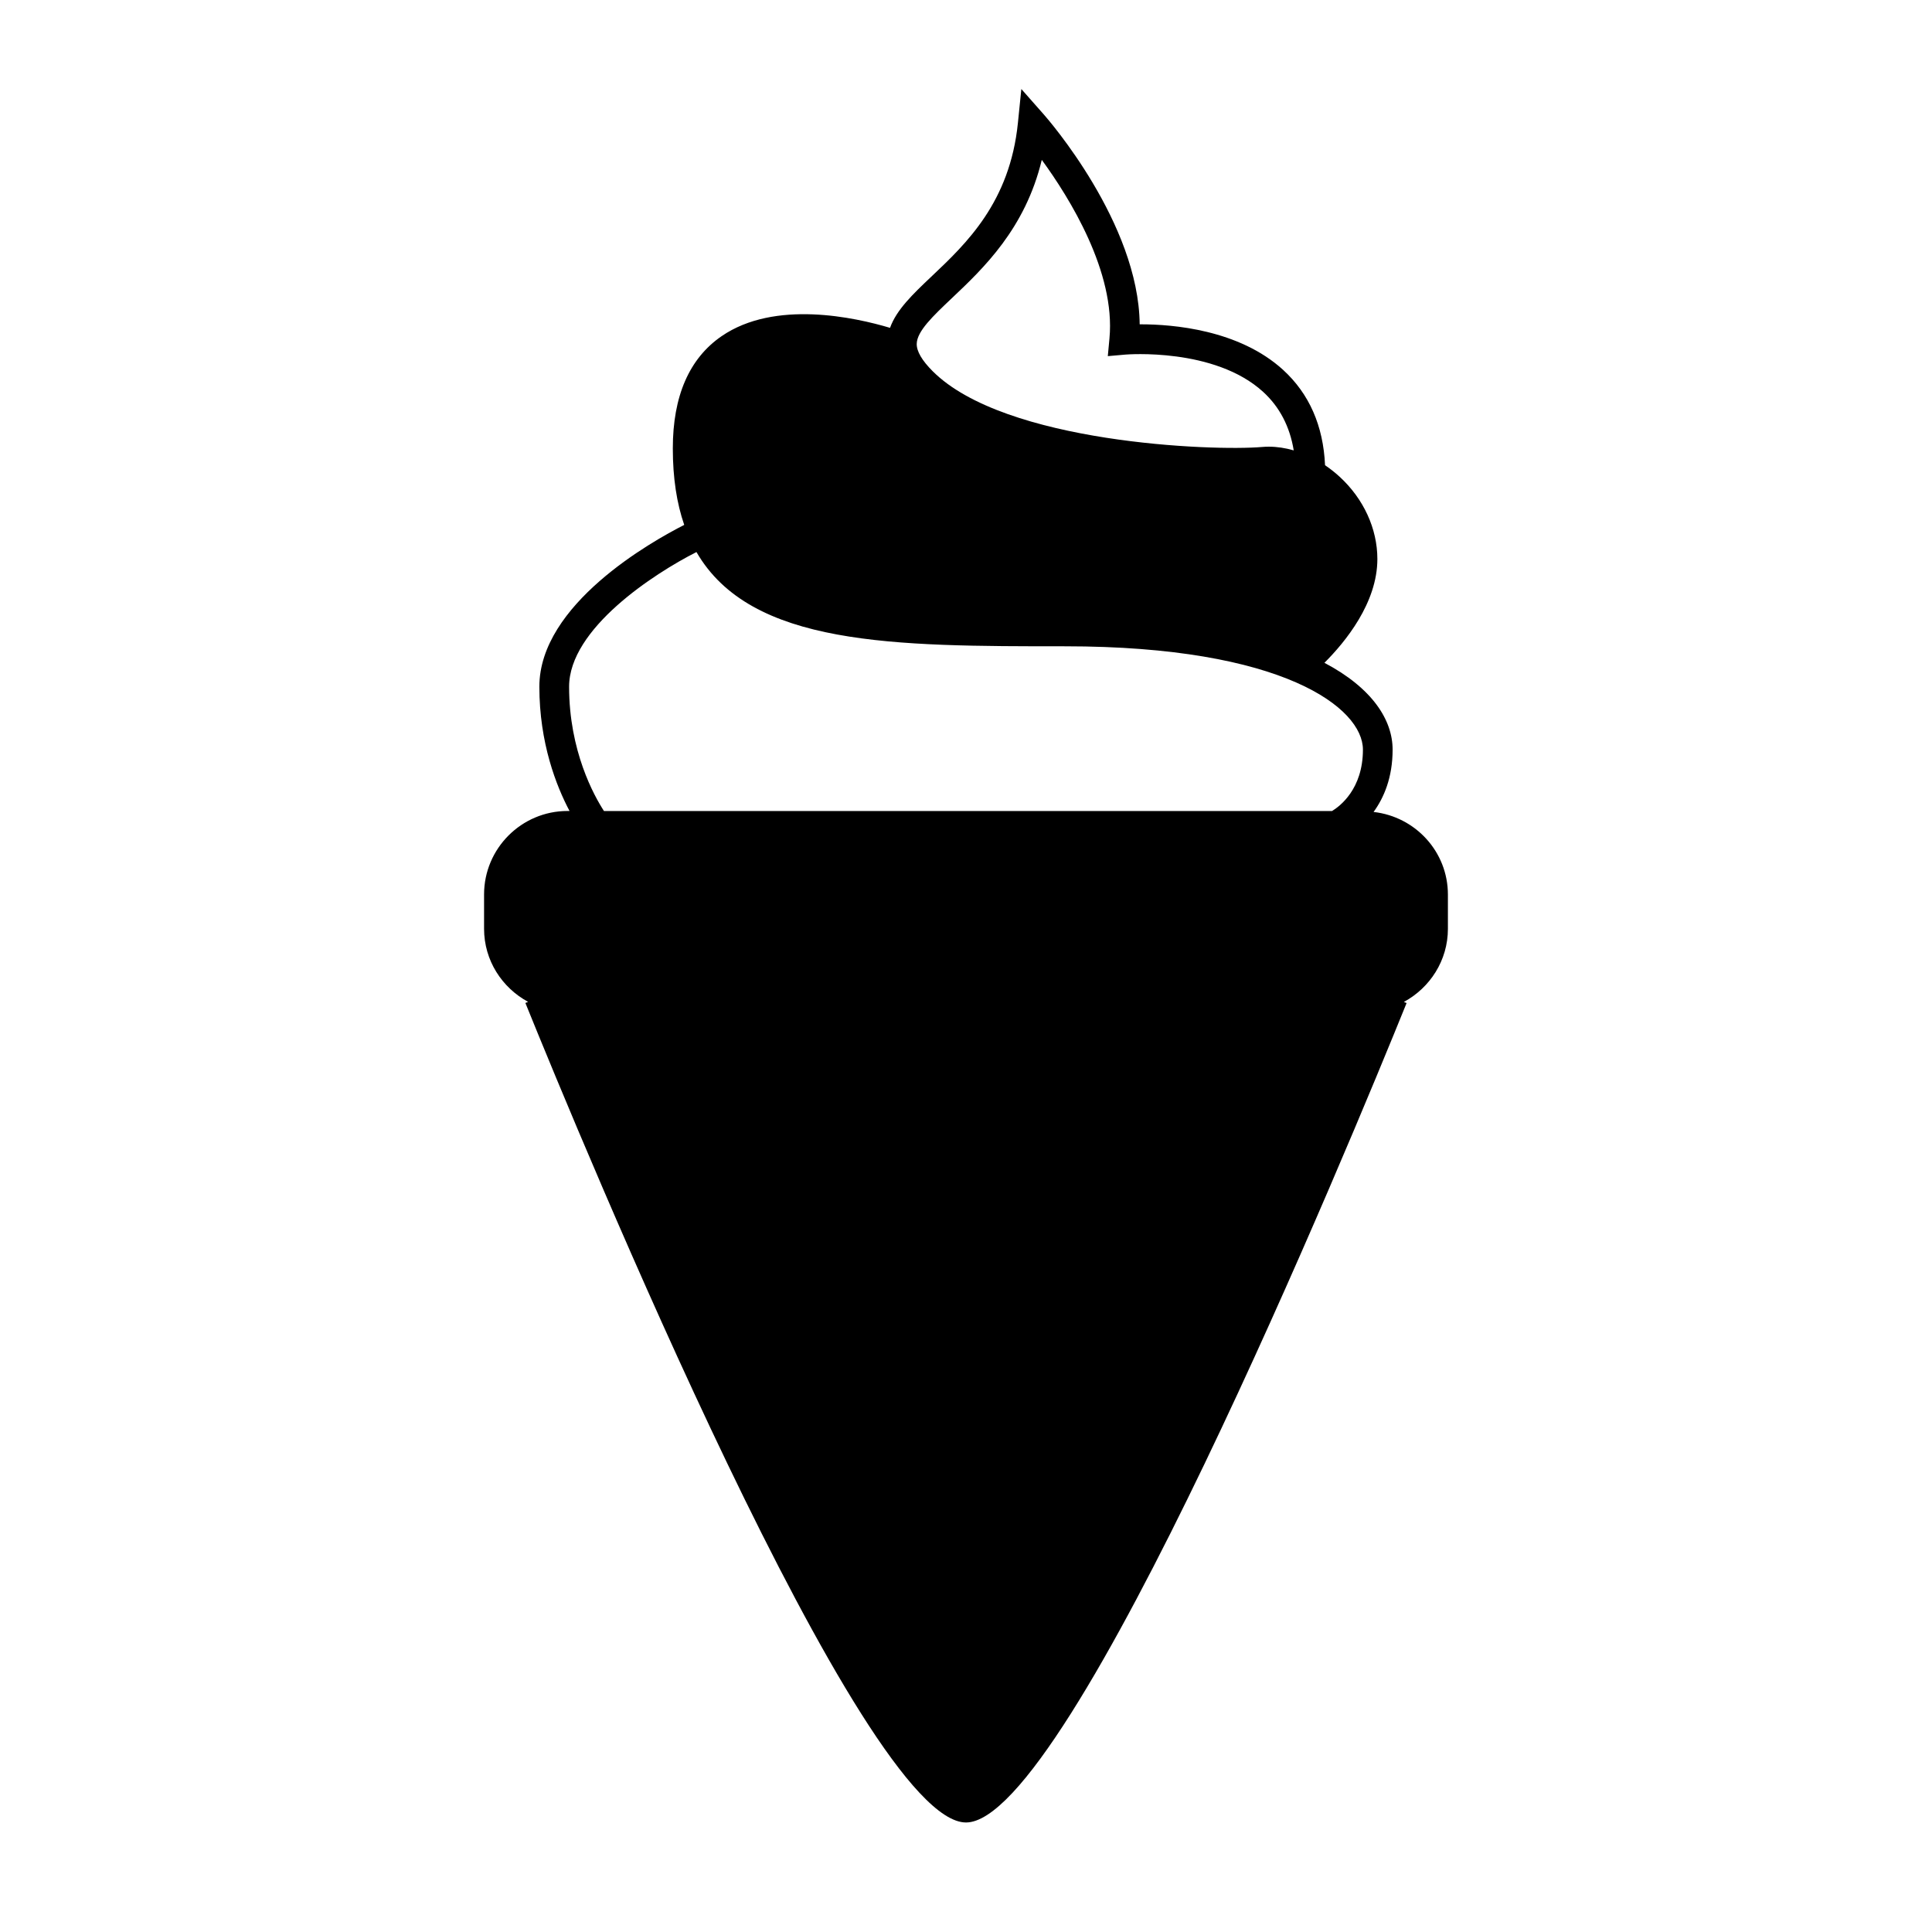 <?xml version="1.0" encoding="UTF-8"?>
<!-- Uploaded to: ICON Repo, www.svgrepo.com, Generator: ICON Repo Mixer Tools -->
<svg fill="#000000" width="800px" height="800px" version="1.1" viewBox="144 144 512 512" xmlns="http://www.w3.org/2000/svg">
 <path d="m508.01 359.18c2.719-3.738 5.047-9.086 5.047-16.52 0-7.852-5.375-16.32-18.07-23.008 5.535-5.519 14.031-15.887 14.031-27.512 0-8.023-3.652-15.977-10.02-21.812-1.223-1.125-2.516-2.137-3.848-3.035-0.461-10.449-4.188-18.934-11.098-25.258-11.699-10.684-29.289-12.086-37.703-12.086-0.109 0-0.211 0-0.32 0.004-0.27-26.832-24.324-54.387-25.402-55.609l-5.961-6.75-0.906 8.957c-2.129 21.07-13.68 32.004-22.969 40.781-4.891 4.629-9.215 8.77-10.922 13.551-9.242-2.762-30.523-7.5-44.645 2.211-8.574 5.898-12.922 15.902-12.922 29.734 0 7.898 1.059 14.586 3.023 20.277-8.66 4.398-38.391 21.07-38.391 42.867 0 14.941 4.508 26.355 7.996 32.945h-0.523c-12.195 0-22.125 9.93-22.125 22.125v9.09c0 8.398 4.754 15.629 11.668 19.371l-0.719 0.293c14.688 36.281 89.289 217.18 116.77 217.18s102.08-180.89 116.76-217.16l-0.719-0.293c6.906-3.746 11.668-10.98 11.668-19.371v-9.09c-0.004-11.371-8.652-20.652-19.699-21.883zm-111.8-136.12c8.398-7.945 19.484-18.438 23.875-36.695 7.375 10.102 19.586 29.766 17.934 47.312l-0.438 4.703 4.703-0.414c0.23-0.016 23.562-1.926 36.48 9.902 4.344 3.977 7.055 9.172 8.086 15.488-2.219-0.641-4.449-0.98-6.621-0.98-0.586 0-1.18 0.027-1.762 0.078-13.078 1.129-68.188-0.977-87.297-20.078-2.832-2.832-4.258-5.269-4.231-7.238 0.055-3.356 4.328-7.394 9.27-12.078zm100.79 135.87h-192.94c-2.609-4.016-9.242-15.887-9.242-32.945 0-15.387 22.508-29.98 33.75-35.688 14.434 24.977 52.355 24.977 97.711 24.977 57.895 0 78.91 16.375 78.91 27.383 0 10.5-6.172 15.055-8.191 16.273z"/>
</svg>